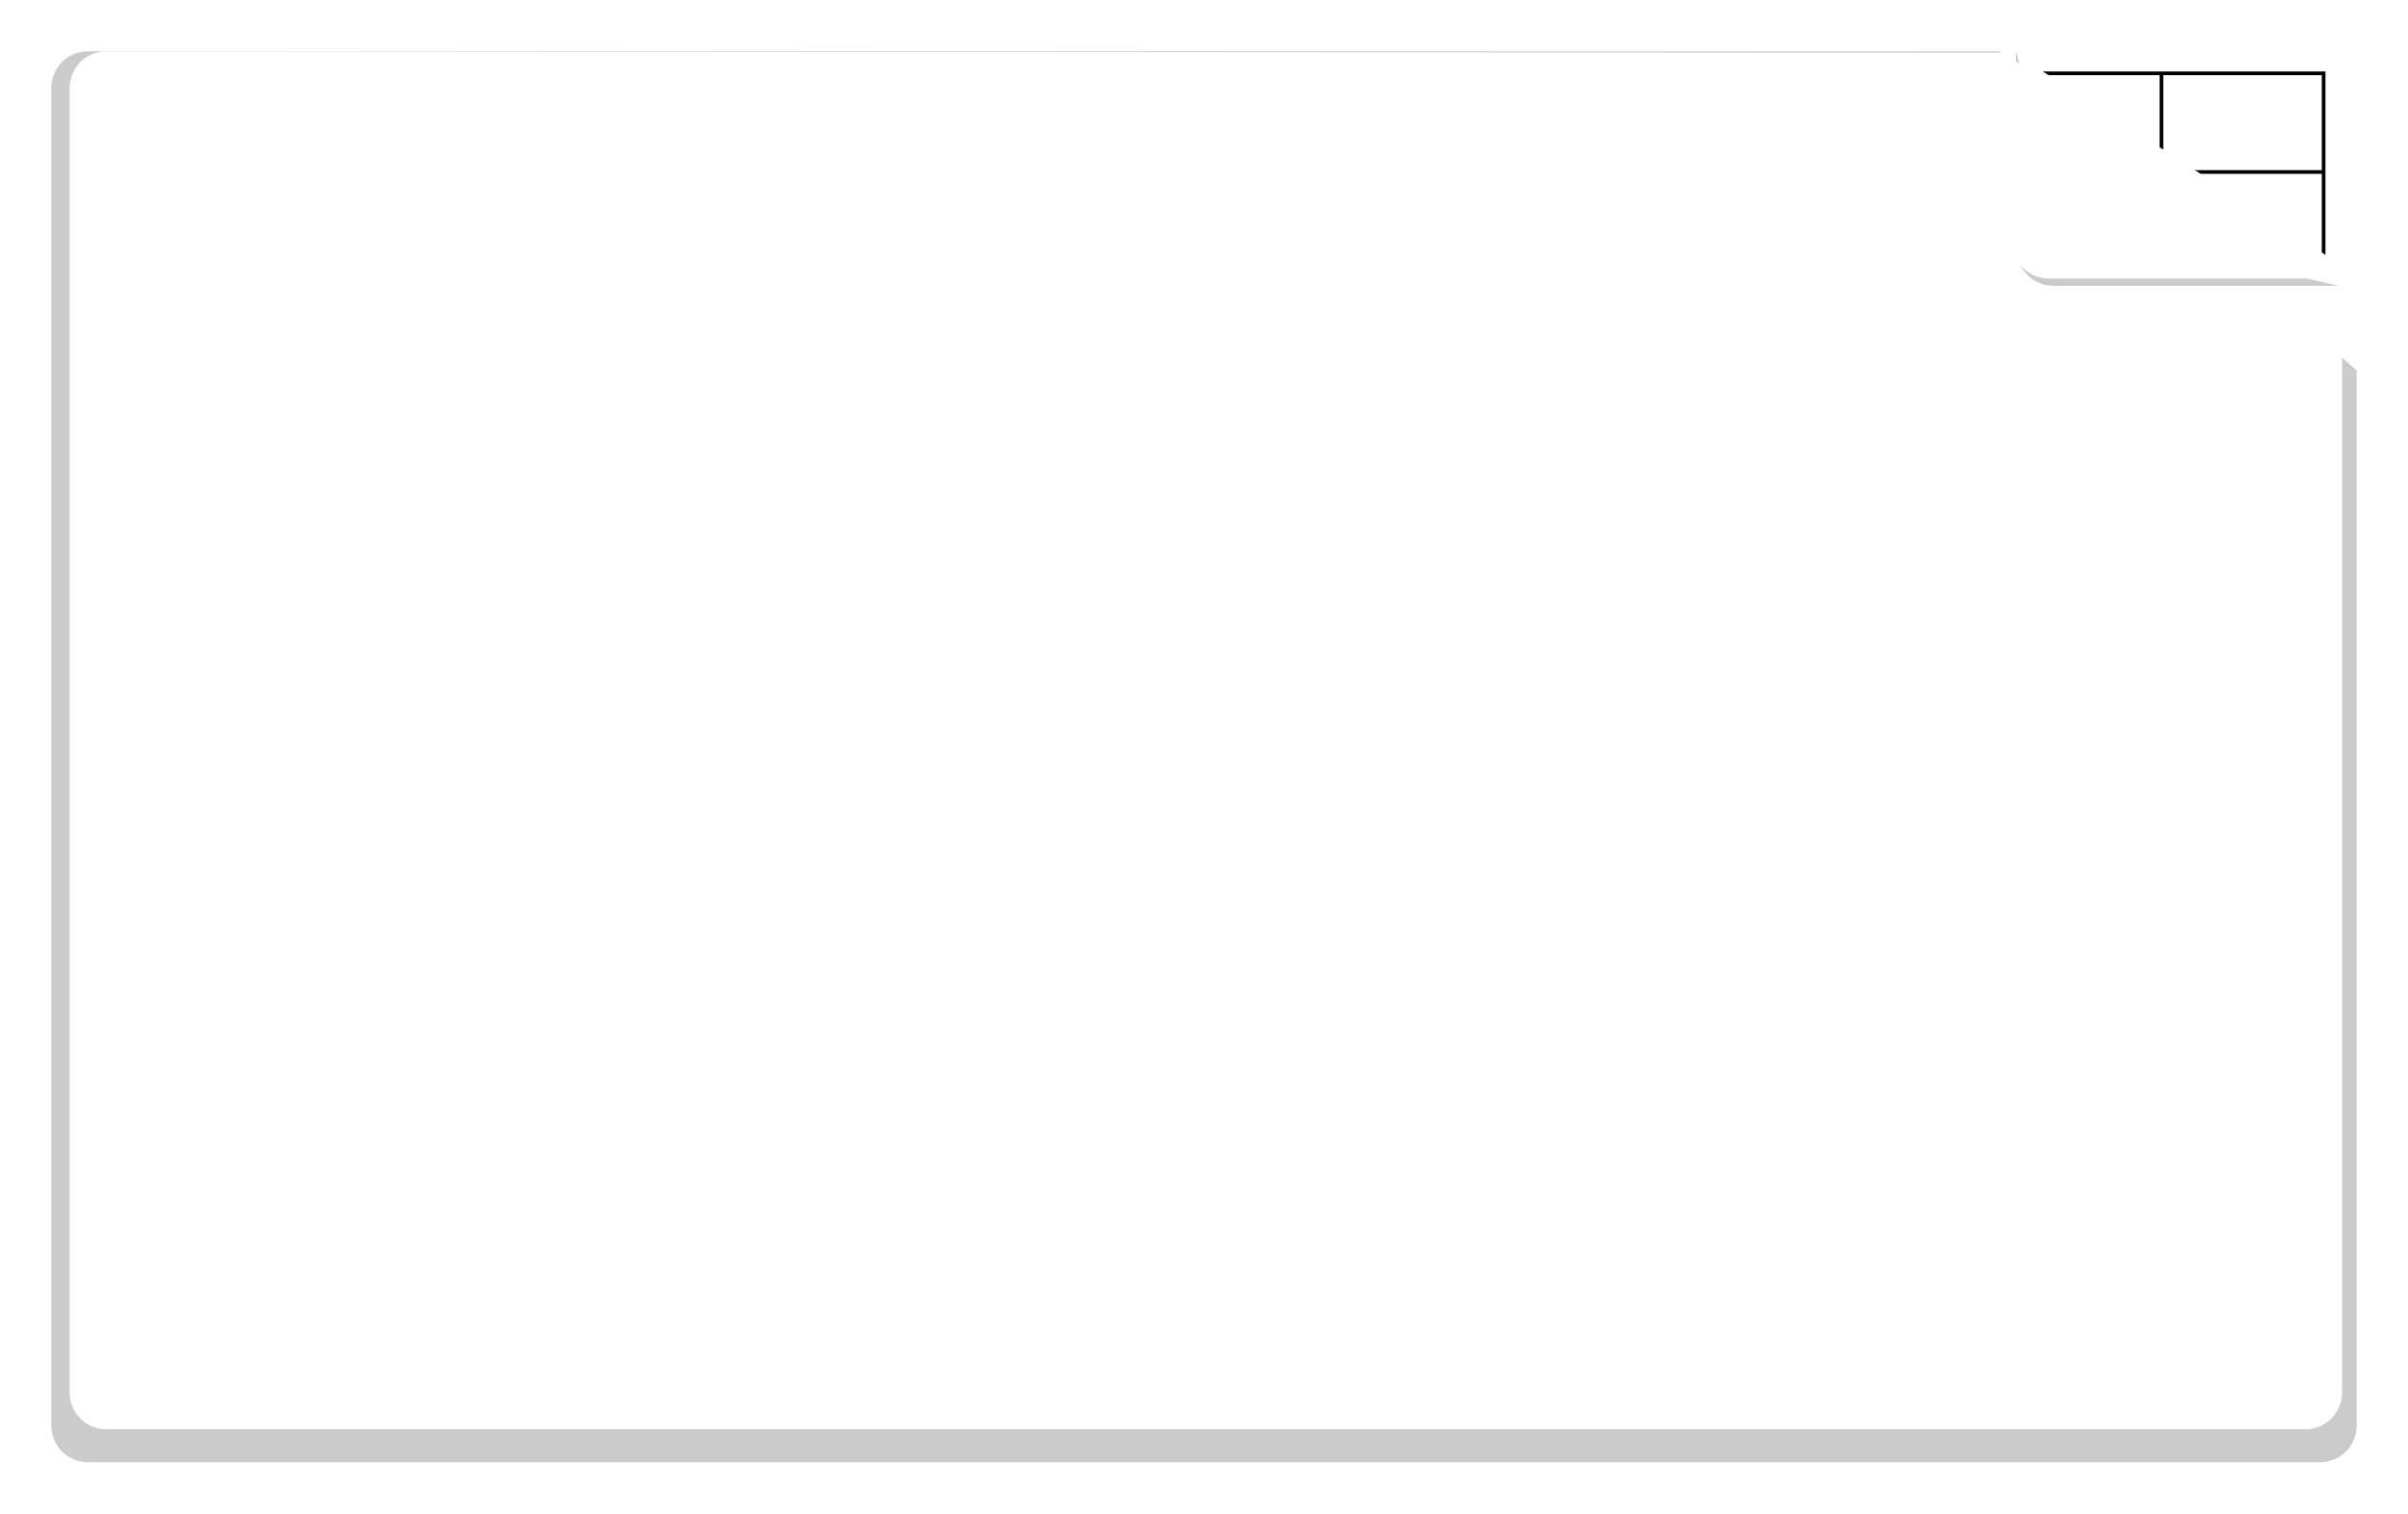 <?xml version="1.0" encoding="UTF-8"?> <svg xmlns="http://www.w3.org/2000/svg" width="657" height="413" viewBox="0 0 657 413" fill="none"> <g filter="url(#filter0_f_630_4575)"> <path d="M24 14H545.5L643 101.14V389C643 394.523 638.523 399 633 399H24C18.477 399 14 394.523 14 389V24C14 18.477 18.477 14 24 14Z" fill="#CBCBCB"></path> </g> <path d="M526 72.884H634.345" stroke="black"></path> <path d="M526 127.692H633.97" stroke="black"></path> <path d="M526 20H589.732M633.97 163.269V20H589.732M589.732 20V111.346" stroke="black"></path> <path d="M526 99.808H634.345" stroke="black"></path> <path d="M526 46.923H633.97" stroke="black"></path> <path d="M536.774 154.616H633.746" stroke="black"></path> <path d="M29.007 14.007L549.5 14.393L639 72.48V380C639 385.523 634.523 390 629 390H29C23.477 390 19 385.523 19 380V24.007C19 18.482 23.482 14.003 29.007 14.007Z" fill="white"></path> <g filter="url(#filter1_f_630_4575)"> <path d="M550.294 68.054L550 14L556.203 35.127L614.751 72.55L638 78H560.294C554.792 78 550.324 73.556 550.294 68.054Z" fill="#CBCBCB"></path> </g> <path d="M549 16L639 76H559C553.477 76 549 71.523 549 66V16Z" fill="white"></path> <defs> <filter id="filter0_f_630_4575" x="0" y="0" width="657" height="413" filterUnits="userSpaceOnUse" color-interpolation-filters="sRGB"> <feFlood flood-opacity="0" result="BackgroundImageFix"></feFlood> <feBlend mode="normal" in="SourceGraphic" in2="BackgroundImageFix" result="shape"></feBlend> <feGaussianBlur stdDeviation="7" result="effect1_foregroundBlur_630_4575"></feGaussianBlur> </filter> <filter id="filter1_f_630_4575" x="536" y="0" width="116" height="92" filterUnits="userSpaceOnUse" color-interpolation-filters="sRGB"> <feFlood flood-opacity="0" result="BackgroundImageFix"></feFlood> <feBlend mode="normal" in="SourceGraphic" in2="BackgroundImageFix" result="shape"></feBlend> <feGaussianBlur stdDeviation="7" result="effect1_foregroundBlur_630_4575"></feGaussianBlur> </filter> </defs> </svg> 